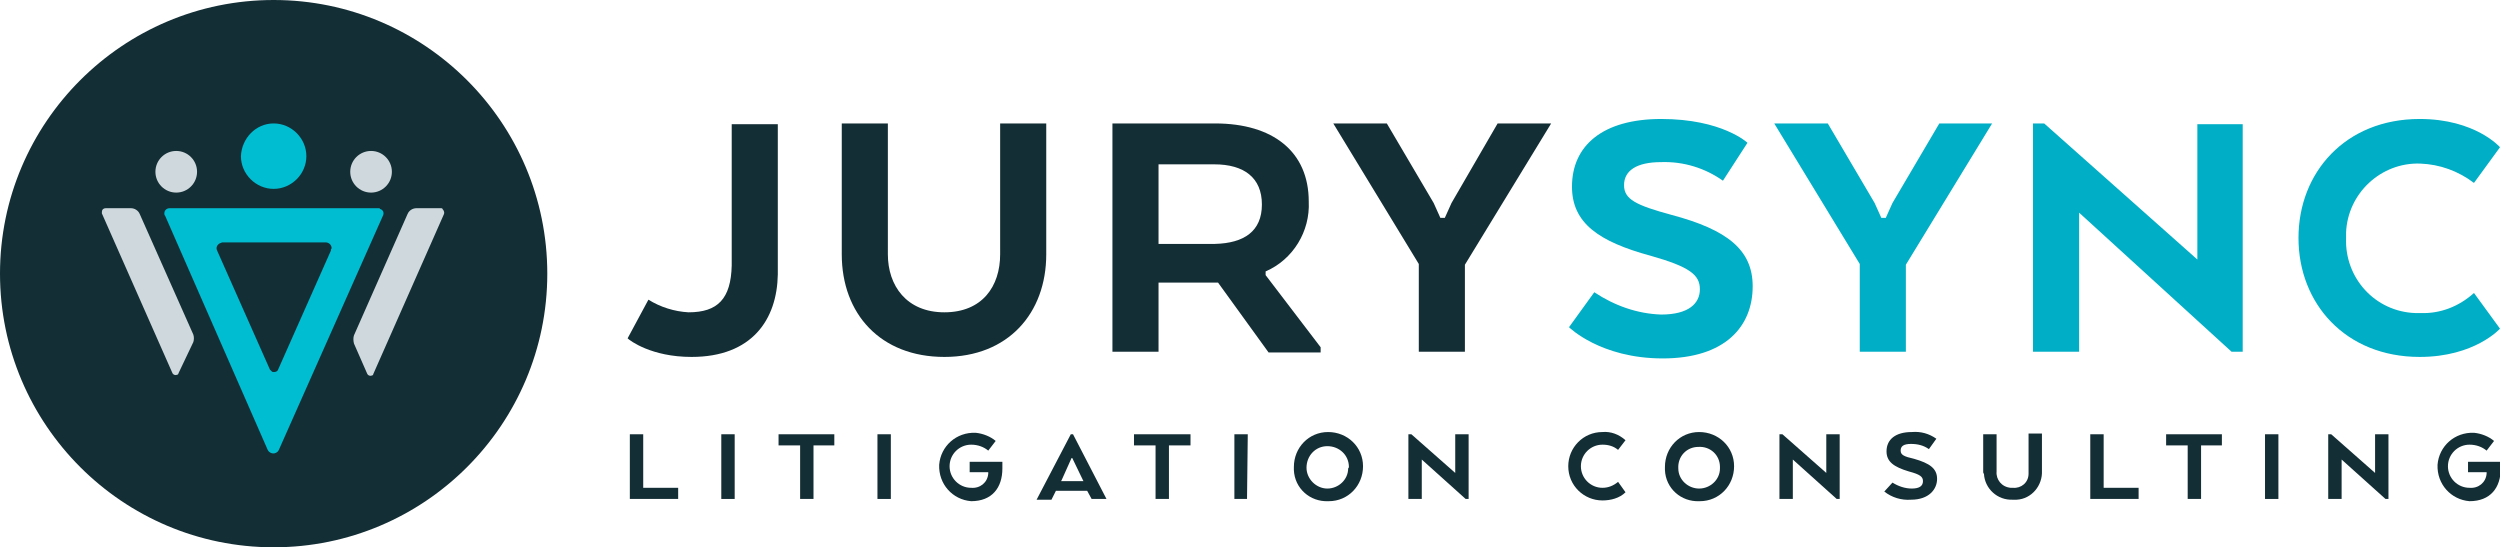 <?xml version="1.0" encoding="utf-8"?>
<!-- Generator: Adobe Illustrator 22.1.0, SVG Export Plug-In . SVG Version: 6.00 Build 0)  -->
<svg version="1.1" id="Layer_1" xmlns="http://www.w3.org/2000/svg" xmlns:xlink="http://www.w3.org/1999/xlink" x="0px" y="0px"
	 viewBox="0 0 336.2 73.6" style="enable-background:new 0 0 336.2 73.6;" xml:space="preserve">
<style type="text/css">
	.st0{fill:#142E36;}
	.st1{fill:#CFD9DD;}
	.st2{fill:#00AEC5;}
	.st3{fill:#00BDD1;}
</style>
<title>JS-logo-dark</title>
<path class="st0" d="M36.8,0C16.5,0,0,16.5,0,36.8s16.5,36.8,36.8,36.8s36.8-16.5,36.8-36.8c0,0,0,0,0,0C73.6,16.5,57.1,0,36.8,0
	C36.8,0,36.8,0,36.8,0z"/>
<circle class="st1" cx="23.7" cy="23.1" r="2.8"/>
<circle class="st1" cx="49.9" cy="23.1" r="2.8"/>
<path class="st1" d="M59.3,28H56c-0.5,0-1,0.3-1.2,0.8l-7.2,16.3c-0.1,0.3-0.1,0.7,0,1.1l1.8,4.1c0.1,0.2,0.4,0.3,0.6,0.2
	c0.1,0,0.2-0.1,0.2-0.2l9.5-21.5c0.1-0.2,0-0.5-0.2-0.7C59.5,28,59.4,28,59.3,28z"/>
<path class="st1" d="M14.2,28c-0.3,0-0.5,0.2-0.5,0.5c0,0.1,0,0.1,0,0.2l9.5,21.5c0.1,0.2,0.4,0.3,0.6,0.2c0.1,0,0.2-0.1,0.2-0.2
	L26,46c0.1-0.3,0.1-0.7,0-1l-7.2-16.2c-0.2-0.5-0.7-0.8-1.2-0.8H14.2z"/>
<path class="st1" d="M36.8,22.5v0.1V22.5L36.8,22.5z"/>
<path class="st0" d="M87.2,40.3c1.6,1,3.5,1.6,5.4,1.7c3.9,0,5.7-1.8,5.8-6.3v-19h6.2v20.2C104.5,43,101.1,48,93,48
	c-5.4,0-8.3-2.2-8.6-2.5L87.2,40.3z"/>
<path class="st0" d="M113.2,34.2V16.6h6.2v17.6c0,4.2,2.5,7.8,7.6,7.8c5.1,0,7.5-3.5,7.5-7.8V16.6h6.2v17.6
	c0,7.9-5.1,13.8-13.7,13.8S113.2,42.2,113.2,34.2z"/>
<path class="st0" d="M170.2,37v-0.5c3.7-1.6,6-5.4,5.8-9.4c0-6.7-4.8-10.5-12.6-10.5h-13.8v30.7h6.2V38h8l6.8,9.4h7v-0.7L170.2,37z
	 M163.4,32.8h-7.6V22.1h7.5c4,0,6.4,1.8,6.4,5.4S167.3,32.7,163.4,32.8L163.4,32.8z"/>
<path class="st0" d="M201.4,16.6h7.2l-11.6,19v11.7h-6.2V35.5l-11.5-18.9h7.2l6.3,10.7l0.9,2h0.6l0.9-2L201.4,16.6z"/>
<path class="st2" d="M214.4,39.3c2.7,1.8,5.8,2.9,9,3c3.7,0,5.2-1.5,5.2-3.4s-1.3-3-6.6-4.5c-7-1.9-10.6-4.4-10.6-9.3
	c0-5.5,4.1-9.1,12-9.1c8.2,0,11.6,3.2,11.6,3.2l-3.3,5.1c-2.4-1.7-5.3-2.6-8.3-2.5c-3.4,0-5,1.2-5,3.1s1.6,2.7,6.4,4
	c7.5,2,10.9,4.7,10.9,9.6c0,5.4-3.7,9.7-12.1,9.7S211,44,211,44L214.4,39.3z"/>
<path class="st2" d="M260.8,16.6h7.1l-11.6,19v11.7h-6.2V35.5l-11.5-18.9h7.2l6.3,10.7l0.9,2h0.6l0.9-2L260.8,16.6z"/>
<path class="st2" d="M301.6,47.3h-1.5l-20.5-18.7v18.7h-6.2V16.6h1.5l20.6,18.3V16.7h6.1L301.6,47.3z"/>
<path class="st2" d="M336.2,44.2c0,0-3.4,3.8-10.8,3.8c-10,0-16.3-7.2-16.3-16s6.3-16,16.3-16c7.5,0,10.8,3.8,10.8,3.8l-3.5,4.8
	c-2.1-1.6-4.6-2.5-7.2-2.6c-5.3-0.2-9.8,4-10,9.3c0,0.2,0,0.5,0,0.7c-0.2,5.4,3.9,9.9,9.3,10.1c0.2,0,0.5,0,0.7,0
	c2.7,0.1,5.2-0.9,7.2-2.7L336.2,44.2z"/>
<path class="st0" d="M84.7,67.1v-8.7h1.8v7.2h4.7v1.5H84.7z"/>
<path class="st0" d="M98.8,67.1H97v-8.7h1.8L98.8,67.1z"/>
<path class="st0" d="M104.7,58.4h7.5v1.5h-2.8v7.2h-1.8v-7.2h-2.9V58.4z"/>
<path class="st0" d="M119.8,67.1H118v-8.7h1.8V67.1z"/>
<path class="st0" d="M130.4,62.1h4.4v0.9c0,2.6-1.4,4.4-4.2,4.4c-2.5-0.2-4.4-2.3-4.3-4.9c0.2-2.5,2.3-4.4,4.9-4.3
	c1,0.1,2,0.5,2.7,1.1l-1,1.3c-0.6-0.5-1.4-0.8-2.3-0.8c-1.6,0-2.9,1.3-2.9,2.9s1.3,2.9,2.9,2.9c1.2,0.1,2.2-0.7,2.3-1.9
	c0,0,0-0.1,0-0.1v-0.1h-2.5L130.4,62.1z"/>
<path class="st0" d="M144,58.4h0.3l4.5,8.7h-2l-0.6-1.1h-4.2l-0.6,1.2h-2L144,58.4z M144.2,61.6h-0.1l-1.3,2.9l-0.1,0.2h3l-0.1-0.2
	L144.2,61.6z"/>
<path class="st0" d="M152.6,58.4h7.5v1.5h-2.9v7.2h-1.8v-7.2h-2.9V58.4z"/>
<path class="st0" d="M167.7,67.1H166v-8.7h1.8L167.7,67.1z"/>
<path class="st0" d="M174,62.8c0-2.6,2-4.7,4.6-4.7c2.6,0,4.7,2,4.7,4.6c0,2.6-2,4.7-4.6,4.7c0,0-0.1,0-0.1,0
	c-2.4,0.1-4.5-1.7-4.6-4.2C174,63,174,62.9,174,62.8z M181.4,62.8c0-1.6-1.3-2.8-2.9-2.8c-1.6,0-2.8,1.3-2.8,2.9
	c0,1.5,1.3,2.8,2.8,2.8c1.5,0,2.8-1.2,2.8-2.7C181.4,62.9,181.4,62.8,181.4,62.8L181.4,62.8z"/>
<path class="st0" d="M197.5,67.1h-0.4l-5.9-5.3v5.3h-1.8v-8.7h0.4l5.9,5.2v-5.2h1.8L197.5,67.1z"/>
<path class="st0" d="M218.6,66.2c-0.8,0.8-2,1.1-3.1,1.1c-2.5,0-4.6-2-4.6-4.6c0-2.5,2-4.6,4.6-4.6c0,0,0,0,0,0
	c1.1-0.1,2.2,0.3,3.1,1.1l-1,1.3c-0.6-0.5-1.3-0.7-2.1-0.7c-1.6,0-2.9,1.3-2.9,2.9s1.3,2.9,2.9,2.9c0.8,0,1.5-0.3,2.1-0.8
	L218.6,66.2z"/>
<path class="st0" d="M223.9,62.8c0-2.6,2-4.7,4.6-4.7c2.6,0,4.7,2,4.7,4.6c0,2.6-2,4.7-4.6,4.7c0,0-0.1,0-0.1,0
	c-2.4,0.1-4.5-1.7-4.6-4.2C223.9,63,223.9,62.9,223.9,62.8z M231.3,62.8c0-1.6-1.3-2.8-2.9-2.7c-1.6,0-2.8,1.3-2.7,2.9
	c0,1.5,1.3,2.7,2.8,2.7c1.5,0,2.8-1.2,2.8-2.7C231.3,62.9,231.3,62.8,231.3,62.8z"/>
<path class="st0" d="M247.4,67.1H247l-5.9-5.3v5.3h-1.8v-8.7h0.4l5.9,5.2v-5.2h1.8L247.4,67.1z"/>
<path class="st0" d="M254.5,64.9c0.8,0.5,1.7,0.8,2.6,0.8c1.1,0,1.5-0.4,1.5-1s-0.4-0.9-1.9-1.3c-2-0.6-3-1.3-3-2.7
	c0-1.6,1.2-2.6,3.4-2.6c1.2-0.1,2.3,0.2,3.3,0.9l-1,1.4c-0.7-0.5-1.5-0.7-2.4-0.7c-1,0-1.4,0.3-1.4,0.9s0.5,0.8,1.8,1.1
	c2.1,0.6,3.1,1.3,3.1,2.7s-1.1,2.8-3.5,2.8c-1.3,0.1-2.6-0.3-3.6-1.1L254.5,64.9z"/>
<path class="st0" d="M266.7,63.4v-5h1.8v5c-0.1,1.1,0.7,2.1,1.9,2.2c0.1,0,0.2,0,0.3,0c1.1,0.1,2.1-0.7,2.1-1.9c0-0.1,0-0.3,0-0.4
	v-5h1.8v5c0.1,2-1.4,3.8-3.4,3.9c-0.2,0-0.3,0-0.5,0c-2.1,0.1-3.8-1.5-3.9-3.5C266.7,63.7,266.7,63.5,266.7,63.4z"/>
<path class="st0" d="M281.1,67.1v-8.7h1.8v7.2h4.7v1.5H281.1z"/>
<path class="st0" d="M291.3,58.4h7.5v1.5h-2.8v7.2h-1.8v-7.2h-2.9V58.4z"/>
<path class="st0" d="M306.4,67.1h-1.8v-8.7h1.8V67.1z"/>
<path class="st0" d="M321.2,67.1h-0.4l-5.9-5.3v5.3h-1.8v-8.7h0.4l5.9,5.2v-5.2h1.8V67.1z"/>
<path class="st0" d="M331.9,62.1h4.4v0.9c0,2.6-1.4,4.4-4.2,4.4c-2.5-0.2-4.4-2.3-4.3-4.9c0.2-2.5,2.3-4.4,4.9-4.3
	c1,0.1,2,0.5,2.7,1.1l-1,1.3c-0.6-0.5-1.4-0.8-2.3-0.8c-1.6,0-2.9,1.3-2.9,2.9s1.3,2.9,2.9,2.9l0,0c1.2,0.1,2.2-0.7,2.3-1.9
	c0,0,0-0.1,0-0.1v-0.1h-2.5L331.9,62.1z"/>
<path class="st3" d="M50.9,28H22.8c-0.4,0-0.7,0.3-0.7,0.7c0,0.1,0,0.2,0.1,0.3L36,60.5c0.2,0.4,0.7,0.6,1.1,0.4
	c0.2-0.1,0.3-0.2,0.4-0.4L51.5,29c0.2-0.4,0-0.8-0.4-0.9C51.1,28,51,28,50.9,28z M44.5,33.7l-7.1,16c-0.1,0.3-0.5,0.4-0.8,0.3
	c-0.1-0.1-0.2-0.2-0.3-0.3l-7.1-16c-0.2-0.4,0-0.8,0.4-1c0.1,0,0.2-0.1,0.3-0.1h13.9c0.4,0,0.8,0.3,0.8,0.8
	C44.5,33.5,44.5,33.6,44.5,33.7L44.5,33.7z"/>
<path class="st3" d="M36.8,16.6c2.4,0,4.4,2,4.4,4.4c0,2.4-2,4.4-4.4,4.4s-4.4-2-4.4-4.4c0,0,0,0,0,0C32.5,18.6,34.4,16.6,36.8,16.6
	z"/>
</svg>
